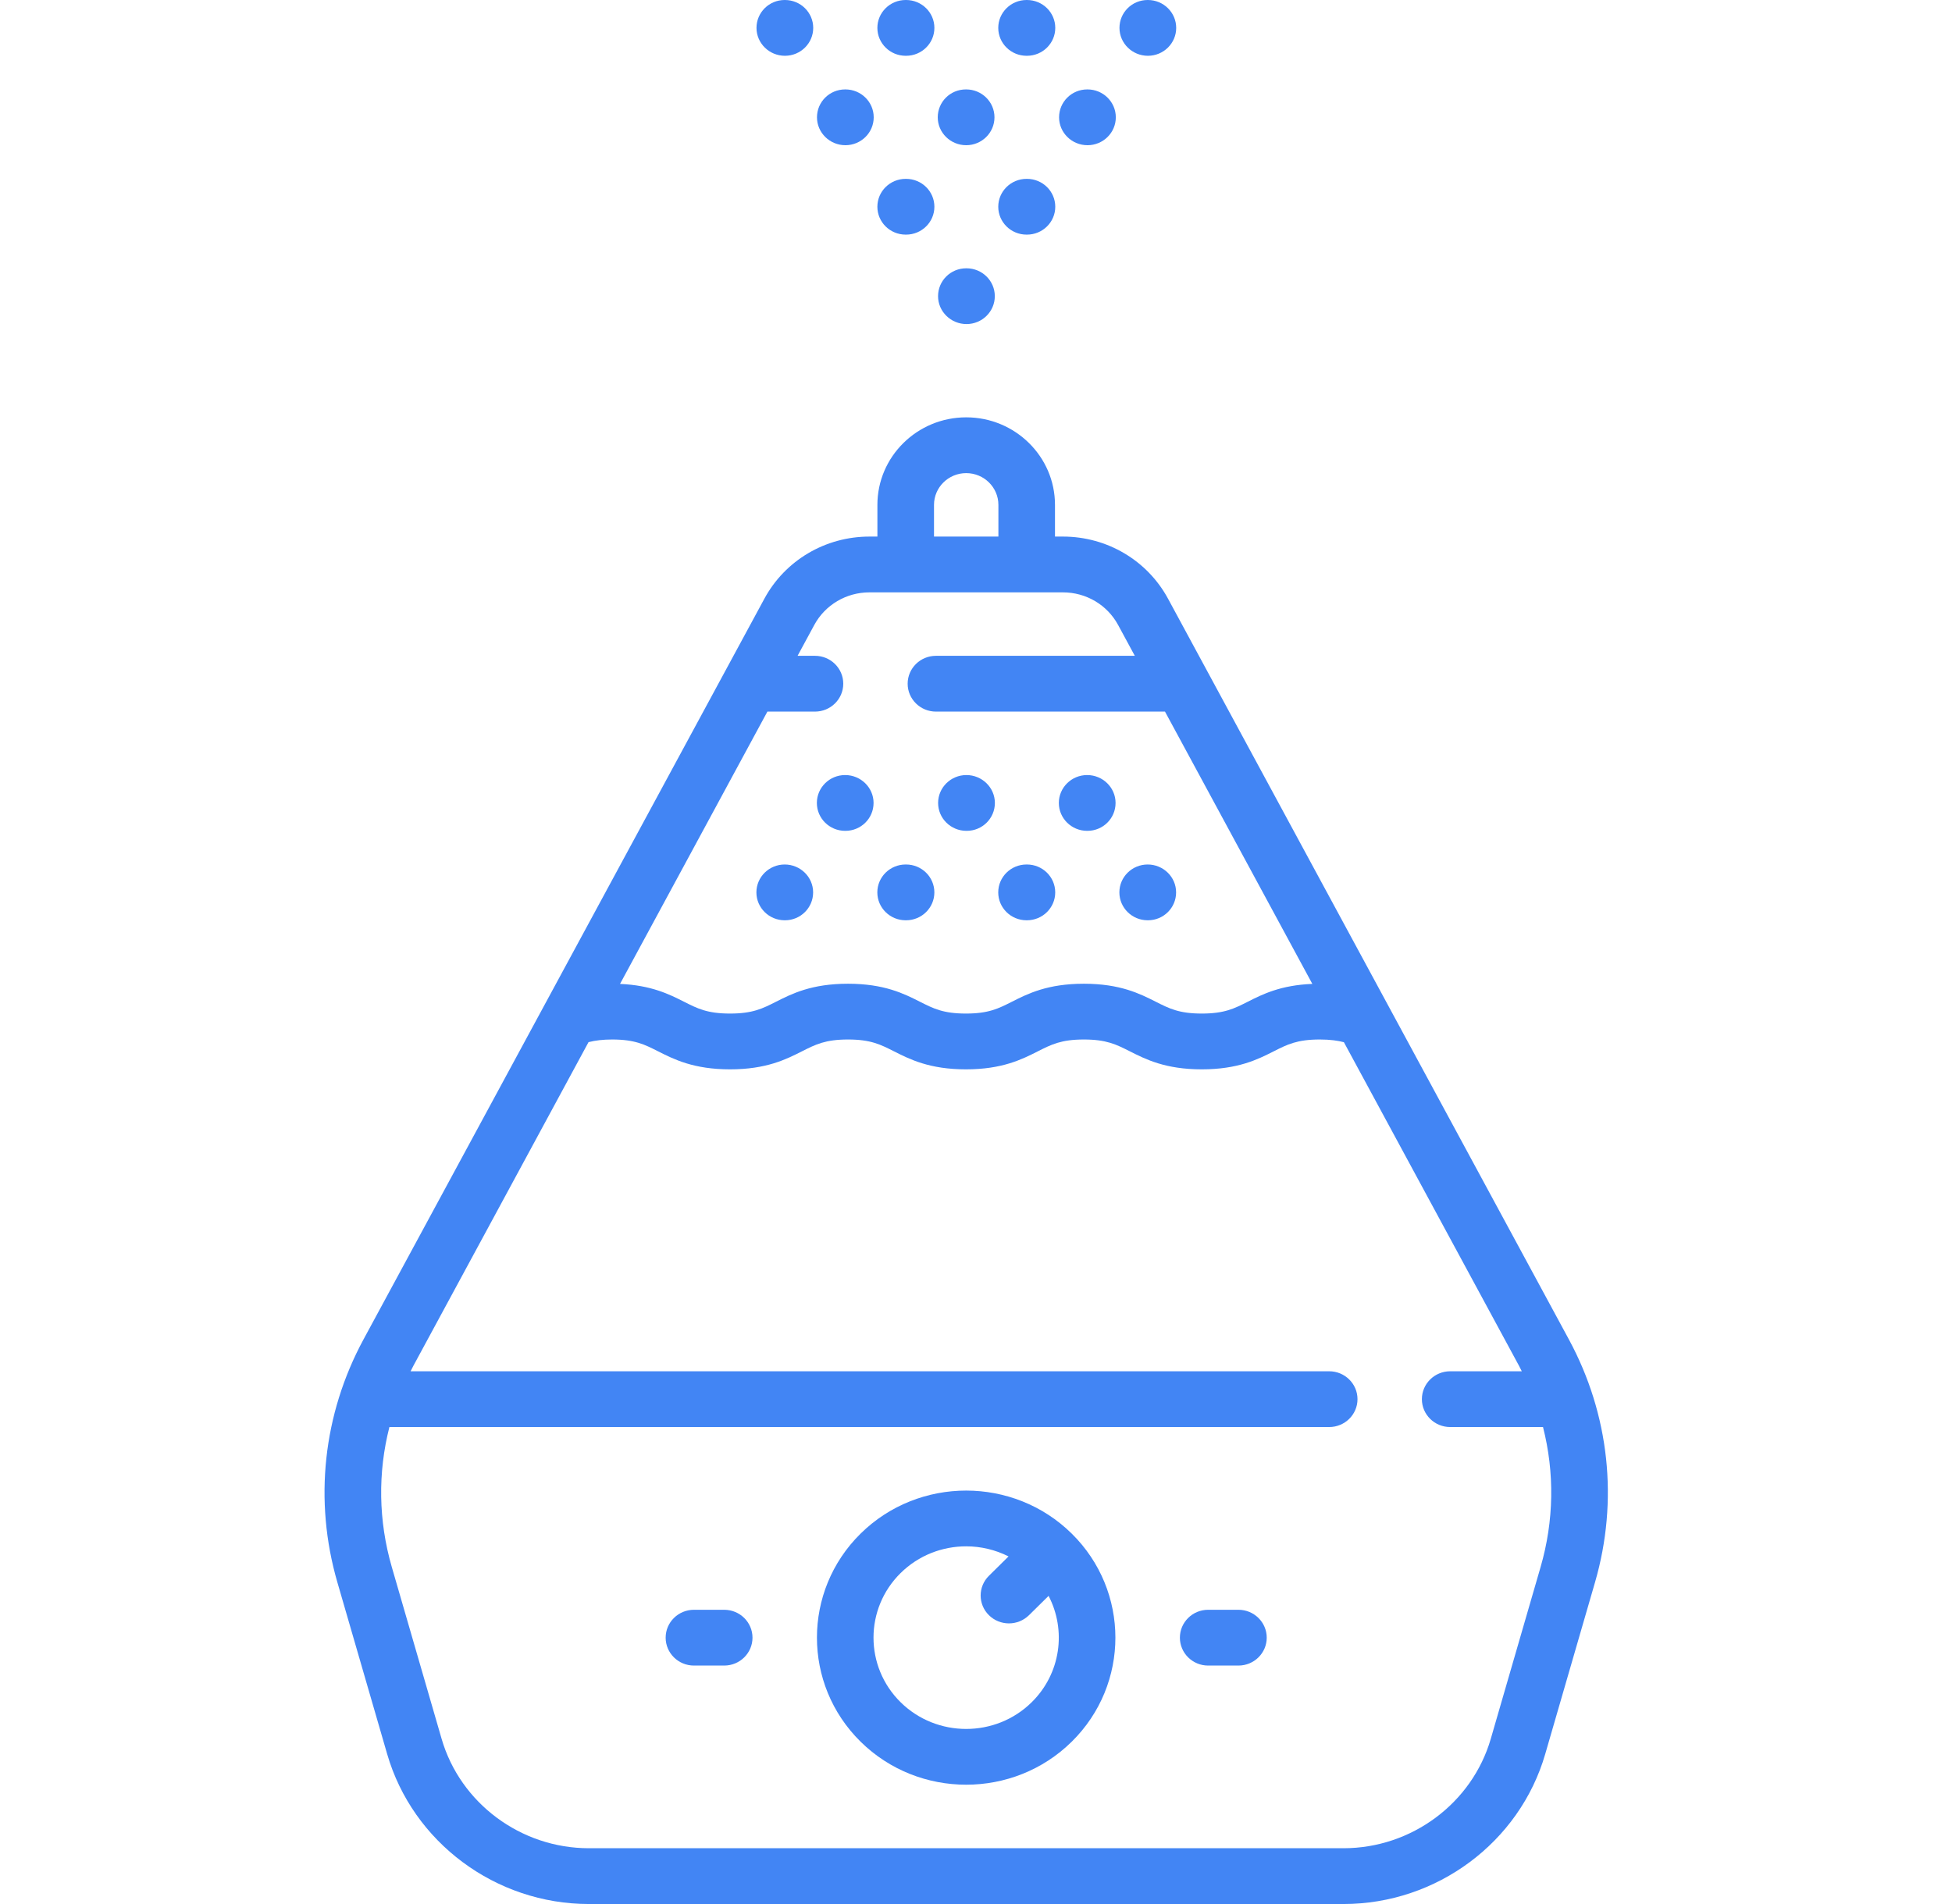 <svg width="82" height="80" viewBox="0 0 82 80" fill="none" xmlns="http://www.w3.org/2000/svg">
<path d="M65.904 56.274L49.067 25.155C48.196 23.545 46.505 22.545 44.654 22.545H44.318V21.212C44.318 19.184 42.645 17.535 40.588 17.535C38.531 17.535 36.858 19.184 36.858 21.212V22.545H36.522C34.671 22.545 32.98 23.545 32.11 25.155L15.272 56.274C13.568 59.424 13.177 63.05 14.172 66.482L16.264 73.699C17.339 77.409 20.823 80 24.737 80H56.438C60.352 80 63.837 77.409 64.912 73.699L67.004 66.482C67.999 63.05 67.609 59.424 65.904 56.274ZM39.236 21.212C39.236 20.477 39.843 19.879 40.588 19.879C41.334 19.879 41.941 20.477 41.941 21.212V22.545H39.236V21.212ZM36.522 24.889H44.654C45.625 24.889 46.512 25.414 46.969 26.258L47.671 27.555H39.318C38.661 27.555 38.129 28.08 38.129 28.727C38.129 29.374 38.661 29.899 39.318 29.899H48.939L55.129 41.34C53.799 41.392 53.038 41.775 52.419 42.088C51.848 42.377 51.436 42.586 50.484 42.586C49.533 42.586 49.121 42.377 48.55 42.088C47.884 41.752 47.056 41.333 45.53 41.333C44.005 41.333 43.176 41.752 42.511 42.088C41.941 42.377 41.528 42.586 40.577 42.586C39.625 42.586 39.213 42.377 38.642 42.088C37.977 41.752 37.148 41.333 35.622 41.333C34.096 41.333 33.267 41.752 32.602 42.088C32.032 42.377 31.619 42.586 30.668 42.586C29.716 42.586 29.303 42.377 28.733 42.088C28.117 41.778 27.362 41.397 26.046 41.341L32.237 29.899H34.235C34.892 29.899 35.424 29.374 35.424 28.727C35.424 28.08 34.892 27.555 34.235 27.555H33.505L34.207 26.258C34.664 25.414 35.551 24.889 36.522 24.889ZM64.718 65.838L62.626 73.055C61.841 75.764 59.297 77.656 56.438 77.656H24.737C21.879 77.656 19.335 75.764 18.55 73.055L16.458 65.838C15.895 63.894 15.868 61.876 16.358 59.959H55.837C56.493 59.959 57.026 59.435 57.026 58.788C57.026 58.141 56.493 57.616 55.837 57.616H17.248C17.289 57.536 17.328 57.456 17.37 57.377L24.723 43.787C25.012 43.714 25.33 43.676 25.713 43.676C26.664 43.676 27.077 43.885 27.648 44.174C28.313 44.51 29.142 44.93 30.668 44.93C32.193 44.93 33.022 44.51 33.687 44.174C34.258 43.885 34.671 43.676 35.622 43.676C36.574 43.676 36.986 43.885 37.557 44.174C38.223 44.51 39.051 44.93 40.577 44.93C42.103 44.93 42.931 44.51 43.596 44.174C44.167 43.885 44.58 43.676 45.531 43.676C46.482 43.676 46.894 43.885 47.465 44.174C48.131 44.51 48.959 44.93 50.484 44.93C52.011 44.93 52.839 44.51 53.505 44.174C54.076 43.885 54.488 43.676 55.44 43.676C55.886 43.676 56.206 43.725 56.455 43.79L63.806 57.377C63.849 57.456 63.887 57.536 63.928 57.616H60.92C60.263 57.616 59.731 58.141 59.731 58.788C59.731 59.435 60.263 59.959 60.92 59.959H64.819C65.308 61.876 65.282 63.894 64.718 65.838Z" fill="#4285F4"/>
<path d="M40.601 11.273H40.589C39.932 11.273 39.406 11.797 39.406 12.444C39.406 13.091 39.945 13.616 40.601 13.616C41.258 13.616 41.79 13.091 41.79 12.444C41.79 11.797 41.258 11.273 40.601 11.273Z" fill="#4285F4"/>
<path d="M40.588 6.101C41.244 6.101 41.776 5.577 41.776 4.929C41.776 4.282 41.244 3.757 40.588 3.757H40.575C39.918 3.757 39.393 4.282 39.393 4.929C39.393 5.577 39.931 6.101 40.588 6.101Z" fill="#4285F4"/>
<path d="M38.046 9.858H38.063C38.719 9.858 39.252 9.334 39.252 8.687C39.252 8.039 38.719 7.515 38.063 7.515H38.046C37.389 7.515 36.857 8.039 36.857 8.687C36.857 9.334 37.389 9.858 38.046 9.858Z" fill="#4285F4"/>
<path d="M38.046 2.344H38.063C38.719 2.344 39.252 1.819 39.252 1.172C39.252 0.525 38.719 0 38.063 0H38.046C37.389 0 36.857 0.525 36.857 1.172C36.857 1.819 37.389 2.344 38.046 2.344Z" fill="#4285F4"/>
<path d="M35.514 6.101C36.17 6.101 36.703 5.577 36.703 4.929C36.703 4.282 36.17 3.757 35.514 3.757H35.504C34.847 3.757 34.32 4.282 34.32 4.929C34.32 5.577 34.857 6.101 35.514 6.101Z" fill="#4285F4"/>
<path d="M45.684 6.101C46.34 6.101 46.873 5.577 46.873 4.929C46.873 4.282 46.34 3.757 45.684 3.757H45.674C45.017 3.757 44.49 4.282 44.49 4.929C44.49 5.577 45.027 6.101 45.684 6.101Z" fill="#4285F4"/>
<path d="M48.221 2.344C48.877 2.344 49.41 1.819 49.41 1.172C49.41 0.525 48.877 0 48.221 0H48.211C47.554 0 47.027 0.525 47.027 1.172C47.027 1.819 47.565 2.344 48.221 2.344Z" fill="#4285F4"/>
<path d="M32.973 2.344C33.63 2.344 34.162 1.819 34.162 1.172C34.162 0.525 33.63 0 32.973 0H32.963C32.307 0 31.779 0.525 31.779 1.172C31.779 1.819 32.317 2.344 32.973 2.344Z" fill="#4285F4"/>
<path d="M43.124 9.858H43.141C43.798 9.858 44.33 9.334 44.33 8.687C44.33 8.039 43.798 7.515 43.141 7.515H43.124C42.468 7.515 41.935 8.039 41.935 8.687C41.935 9.334 42.468 9.858 43.124 9.858Z" fill="#4285F4"/>
<path d="M43.124 2.344H43.141C43.798 2.344 44.33 1.819 44.33 1.172C44.33 0.525 43.798 0 43.141 0H43.124C42.468 0 41.935 0.525 41.935 1.172C41.935 1.819 42.468 2.344 43.124 2.344Z" fill="#4285F4"/>
<path d="M40.597 34.909H40.61C41.266 34.909 41.793 34.385 41.793 33.737C41.793 33.09 41.254 32.565 40.597 32.565C39.941 32.565 39.408 33.09 39.408 33.737C39.408 34.385 39.941 34.909 40.597 34.909Z" fill="#4285F4"/>
<path d="M43.123 38.667H43.139C43.796 38.667 44.328 38.142 44.328 37.495C44.328 36.847 43.796 36.323 43.139 36.323H43.123C42.466 36.323 41.934 36.847 41.934 37.495C41.934 38.142 42.466 38.667 43.123 38.667Z" fill="#4285F4"/>
<path d="M45.669 34.909H45.68C46.336 34.909 46.863 34.385 46.863 33.737C46.863 33.09 46.326 32.565 45.669 32.565C45.013 32.565 44.48 33.09 44.48 33.737C44.48 34.385 45.013 34.909 45.669 34.909Z" fill="#4285F4"/>
<path d="M34.315 33.737C34.315 34.385 34.847 34.909 35.503 34.909H35.513C36.17 34.909 36.697 34.385 36.697 33.737C36.697 33.09 36.16 32.565 35.503 32.565C34.847 32.565 34.315 33.09 34.315 33.737Z" fill="#4285F4"/>
<path d="M32.964 36.323C32.308 36.323 31.775 36.847 31.775 37.495C31.775 38.142 32.308 38.667 32.964 38.667H32.974C33.631 38.667 34.158 38.142 34.158 37.495C34.158 36.847 33.621 36.323 32.964 36.323Z" fill="#4285F4"/>
<path d="M48.212 38.667H48.222C48.879 38.667 49.406 38.142 49.406 37.495C49.406 36.847 48.869 36.323 48.212 36.323C47.555 36.323 47.023 36.847 47.023 37.495C47.023 38.142 47.555 38.667 48.212 38.667Z" fill="#4285F4"/>
<path d="M38.044 38.667H38.062C38.718 38.667 39.251 38.142 39.251 37.495C39.251 36.847 38.718 36.323 38.062 36.323H38.044C37.388 36.323 36.855 36.847 36.855 37.495C36.855 38.142 37.388 38.667 38.044 38.667Z" fill="#4285F4"/>
<path d="M36.152 64.437C33.707 66.847 33.707 70.769 36.152 73.179C37.375 74.385 38.981 74.987 40.587 74.987C42.193 74.987 43.799 74.385 45.022 73.179C47.467 70.769 47.467 66.847 45.022 64.437C42.576 62.026 38.597 62.026 36.152 64.437ZM43.34 71.522C41.822 73.018 39.352 73.018 37.833 71.522C36.315 70.026 36.315 67.59 37.833 66.094C38.593 65.345 39.59 64.971 40.587 64.971C41.199 64.971 41.81 65.114 42.367 65.395L41.544 66.208C41.079 66.666 41.079 67.408 41.544 67.866C41.776 68.094 42.08 68.209 42.384 68.209C42.688 68.209 42.992 68.094 43.225 67.866L44.049 67.053C44.801 68.497 44.565 70.314 43.34 71.522Z" fill="#4285F4"/>
<path d="M30.422 67.637H29.152C28.495 67.637 27.963 68.162 27.963 68.809C27.963 69.456 28.495 69.981 29.152 69.981H30.422C31.079 69.981 31.611 69.456 31.611 68.809C31.611 68.162 31.079 67.637 30.422 67.637Z" fill="#4285F4"/>
<path d="M52.024 67.637H50.753C50.096 67.637 49.565 68.162 49.565 68.809C49.565 69.456 50.096 69.981 50.753 69.981H52.024C52.68 69.981 53.213 69.456 53.213 68.809C53.213 68.162 52.68 67.637 52.024 67.637Z" fill="#4285F4"/>
</svg>
